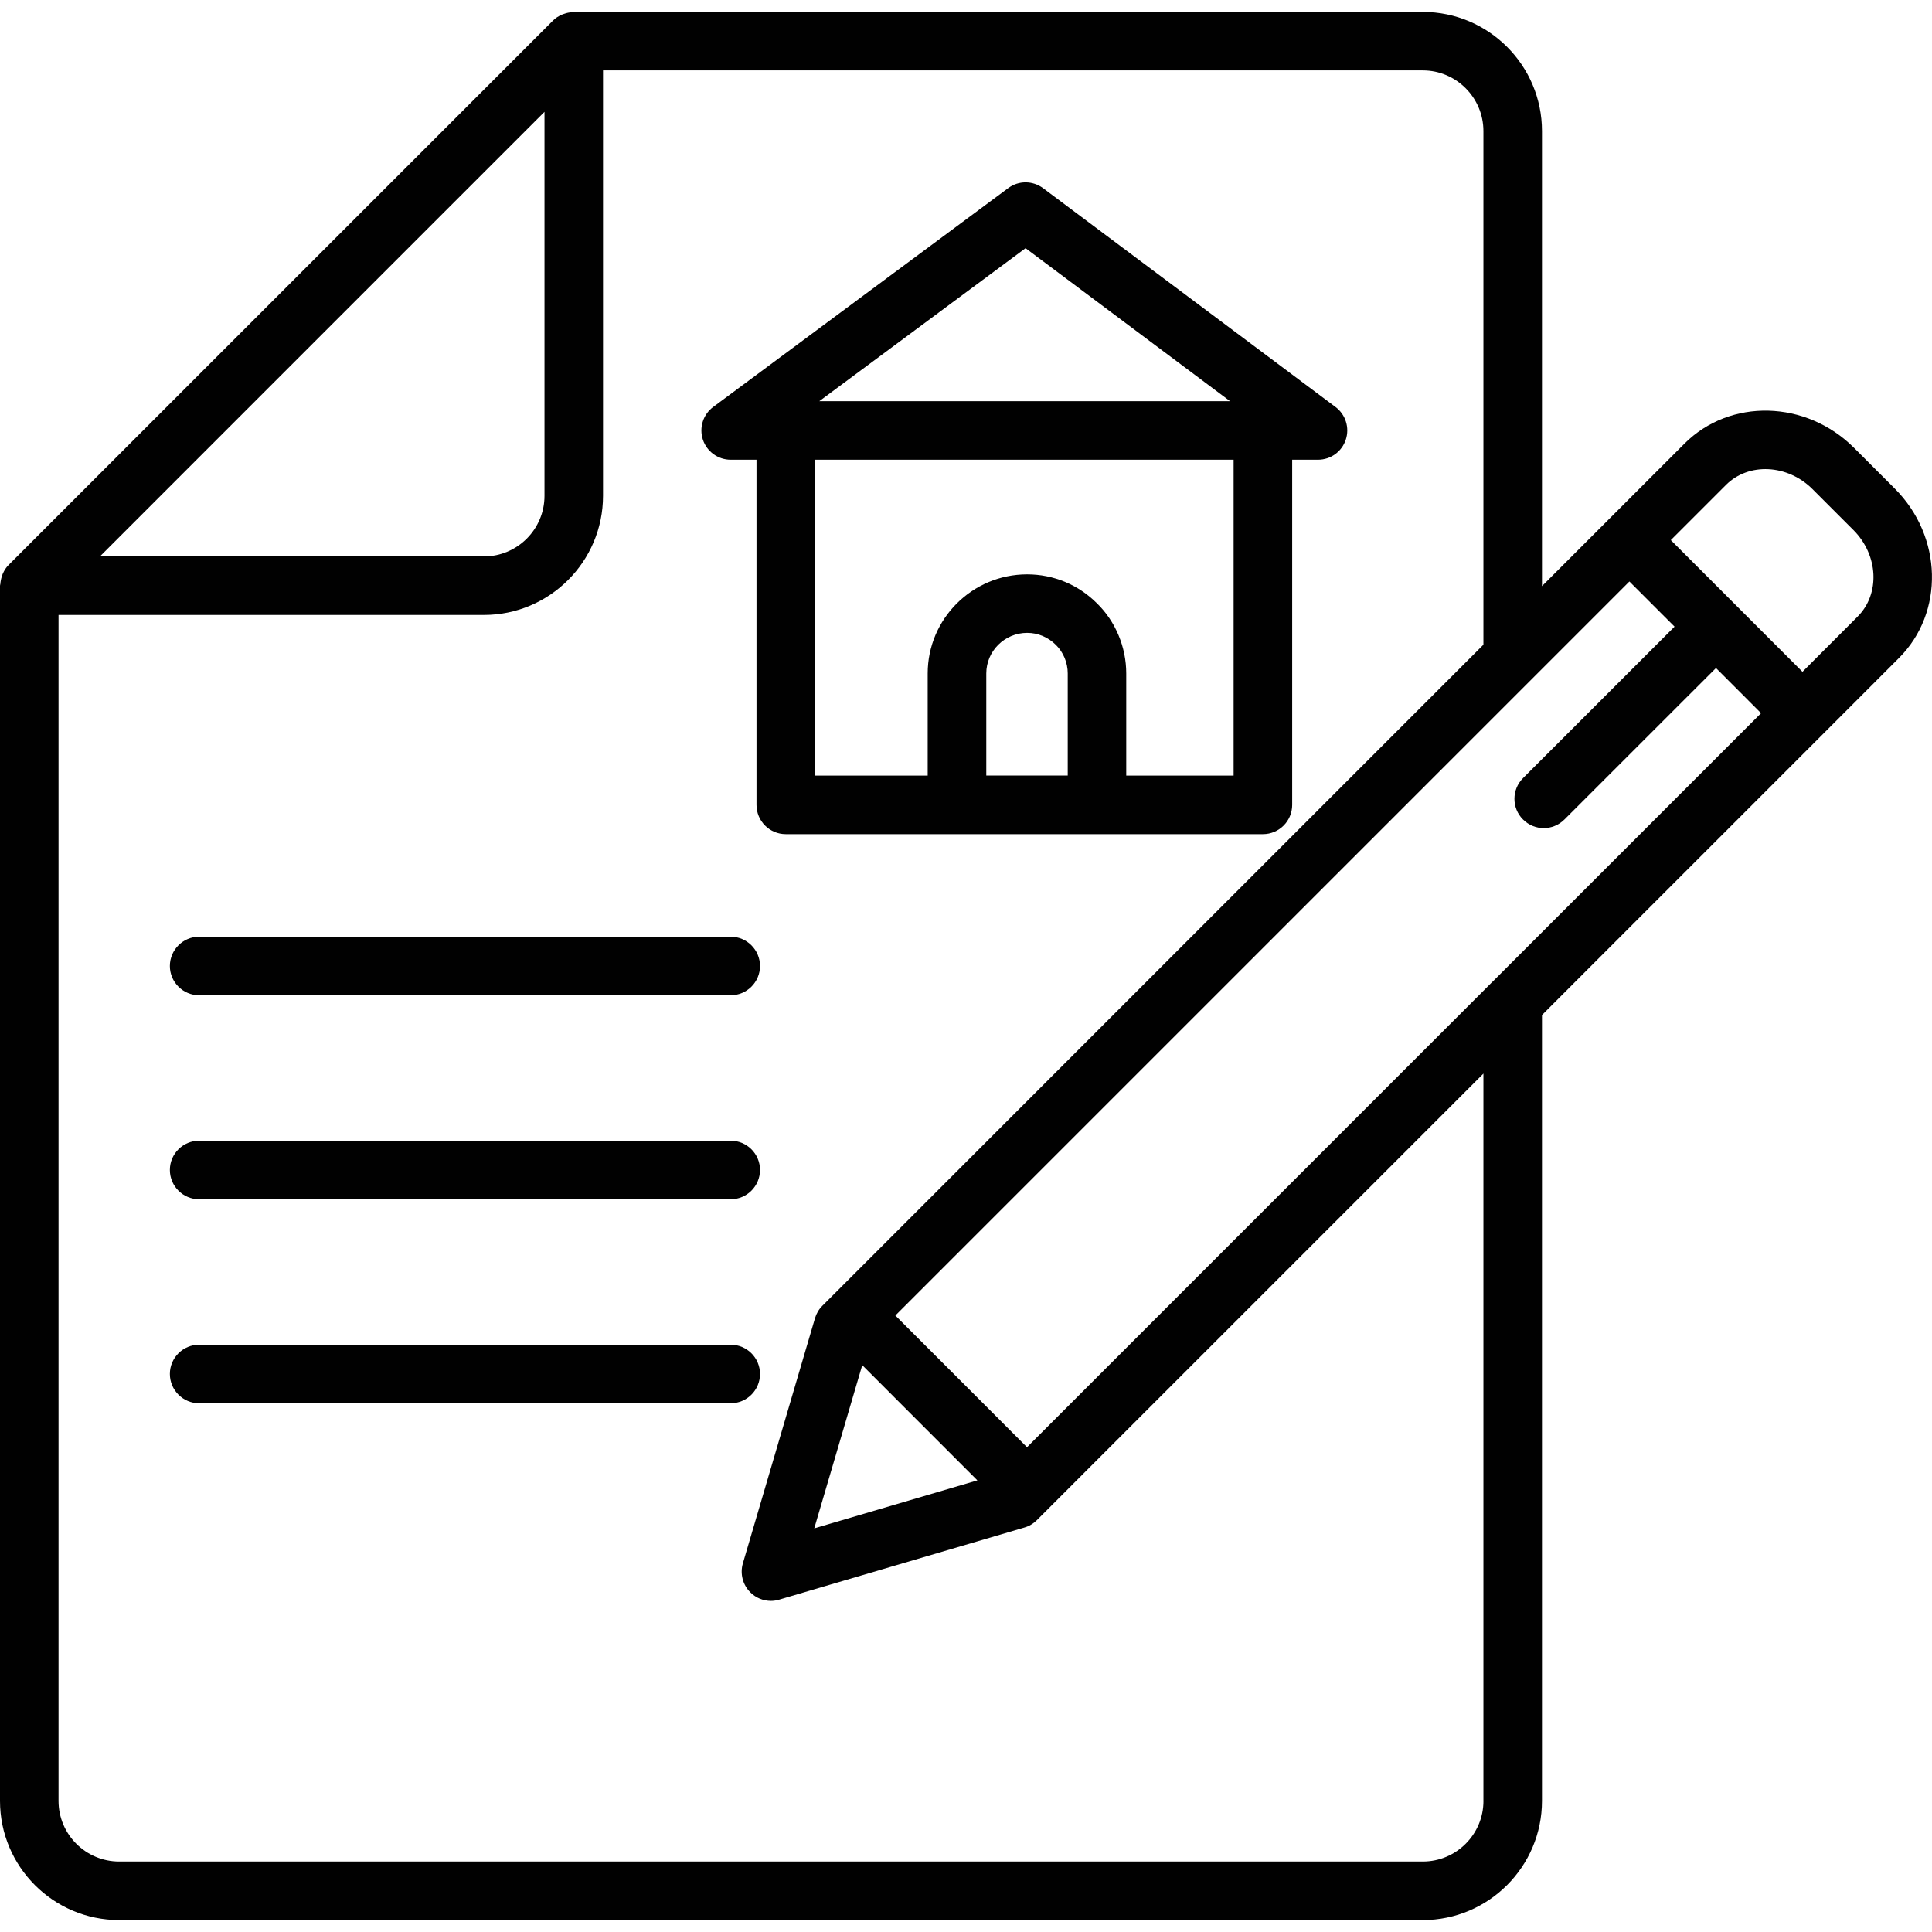 <svg xmlns="http://www.w3.org/2000/svg" width="64" height="64" enable-background="new 0 0 64 64" viewBox="0 0 64 64"><path fill="#010101" d="M24.205 15.229h.855v11.434c0 .535.434.969.969.969h15.807c.535 0 .969-.434.969-.969V15.229h.855c.418 0 .789-.266.92-.662.133-.396-.004-.834-.338-1.084l-9.686-7.248c-.346-.258-.816-.26-1.16-.002l-9.77 7.248c-.336.25-.473.686-.342 1.084C23.416 14.961 23.787 15.229 24.205 15.229zM35.369 25.691h-2.697v-3.383c0-.74.607-1.344 1.354-1.344.355 0 .689.139.951.398.248.244.393.588.393.945V25.691zM33.973 8.221l6.773 5.068H27.141L33.973 8.221zM27 15.229h13.865v10.463h-3.557v-3.383c0-.877-.357-1.727-.971-2.324-.619-.619-1.439-.959-2.313-.959-1.816 0-3.293 1.473-3.293 3.283v3.383H27V15.229zM6.598 32.969h17.607c.535 0 .971-.434.971-.969s-.436-.971-.971-.971H6.598c-.535 0-.971.436-.971.971S6.063 32.969 6.598 32.969zM6.598 39.727h17.607c.535 0 .971-.434.971-.971 0-.535-.436-.969-.971-.969H6.598c-.535 0-.971.434-.971.969C5.627 39.293 6.063 39.727 6.598 39.727zM25.176 45.514c0-.535-.436-.969-.971-.969H6.598c-.535 0-.971.434-.971.969 0 .537.436.971.971.971h17.607C24.74 46.484 25.176 46.051 25.176 45.514z"/><path fill="#010101" d="M62.766,16.184l-1.35-1.35c-1.586-1.584-4.104-1.648-5.613-0.141l-4.723,4.723V4.342
		c0-2.178-1.771-3.947-3.947-3.947H19.008c-0.02,0-0.035,0.008-0.055,0.01c-0.09,0.004-0.178,0.021-0.264,0.053
		c-0.027,0.01-0.055,0.016-0.08,0.029c-0.105,0.047-0.205,0.107-0.287,0.191L0.283,18.717C0.199,18.799,0.141,18.896,0.094,19
		c-0.014,0.029-0.021,0.061-0.033,0.092c-0.027,0.082-0.043,0.164-0.049,0.248C0.01,19.361,0,19.381,0,19.402v40.256
		c0,2.178,1.77,3.947,3.947,3.947h43.186c2.176,0,3.947-1.77,3.947-3.947V33.625l9.314-9.314l0,0c0.002,0,0.002-0.002,0.002-0.002
		l2.51-2.512C64.416,20.289,64.354,17.77,62.766,16.184z M10.674,11.068l7.363-7.363v12.719c0,1.107-0.9,2.008-2.008,2.008H3.311
		L10.674,11.068z M49.141,59.658c0,1.107-0.9,2.008-2.008,2.008H3.947c-1.107,0-2.008-0.9-2.008-2.008V20.371h14.09
		c2.176,0,3.947-1.77,3.947-3.947V2.332h27.156c1.107,0,2.008,0.902,2.008,2.01v17.014L27.244,43.254
		c-0.115,0.113-0.199,0.256-0.246,0.412l-2.389,8.121c-0.1,0.34-0.006,0.709,0.244,0.959c0.184,0.186,0.432,0.285,0.686,0.285
		c0.092,0,0.184-0.014,0.273-0.041l8.123-2.389c0.156-0.045,0.297-0.129,0.412-0.244l14.793-14.793V59.658z M28.563,45.223
		l3.814,3.816l-5.404,1.59L28.563,45.223z M49.434,32.529c-0.006,0.004-0.01,0.01-0.016,0.014L34.021,47.941l-4.361-4.363
		l24.316-24.316l1.496,1.496l-5.02,5.018c-0.379,0.379-0.379,0.994,0,1.371c0.189,0.189,0.438,0.285,0.686,0.285
		s0.496-0.096,0.686-0.285l5.02-5.018l1.494,1.496L49.434,32.529z M61.535,20.426l-1.826,1.828l-4.361-4.363l1.826-1.826
		c0.752-0.752,2.041-0.689,2.871,0.141l1.35,1.35C62.225,18.385,62.289,19.674,61.535,20.426z"/></svg>